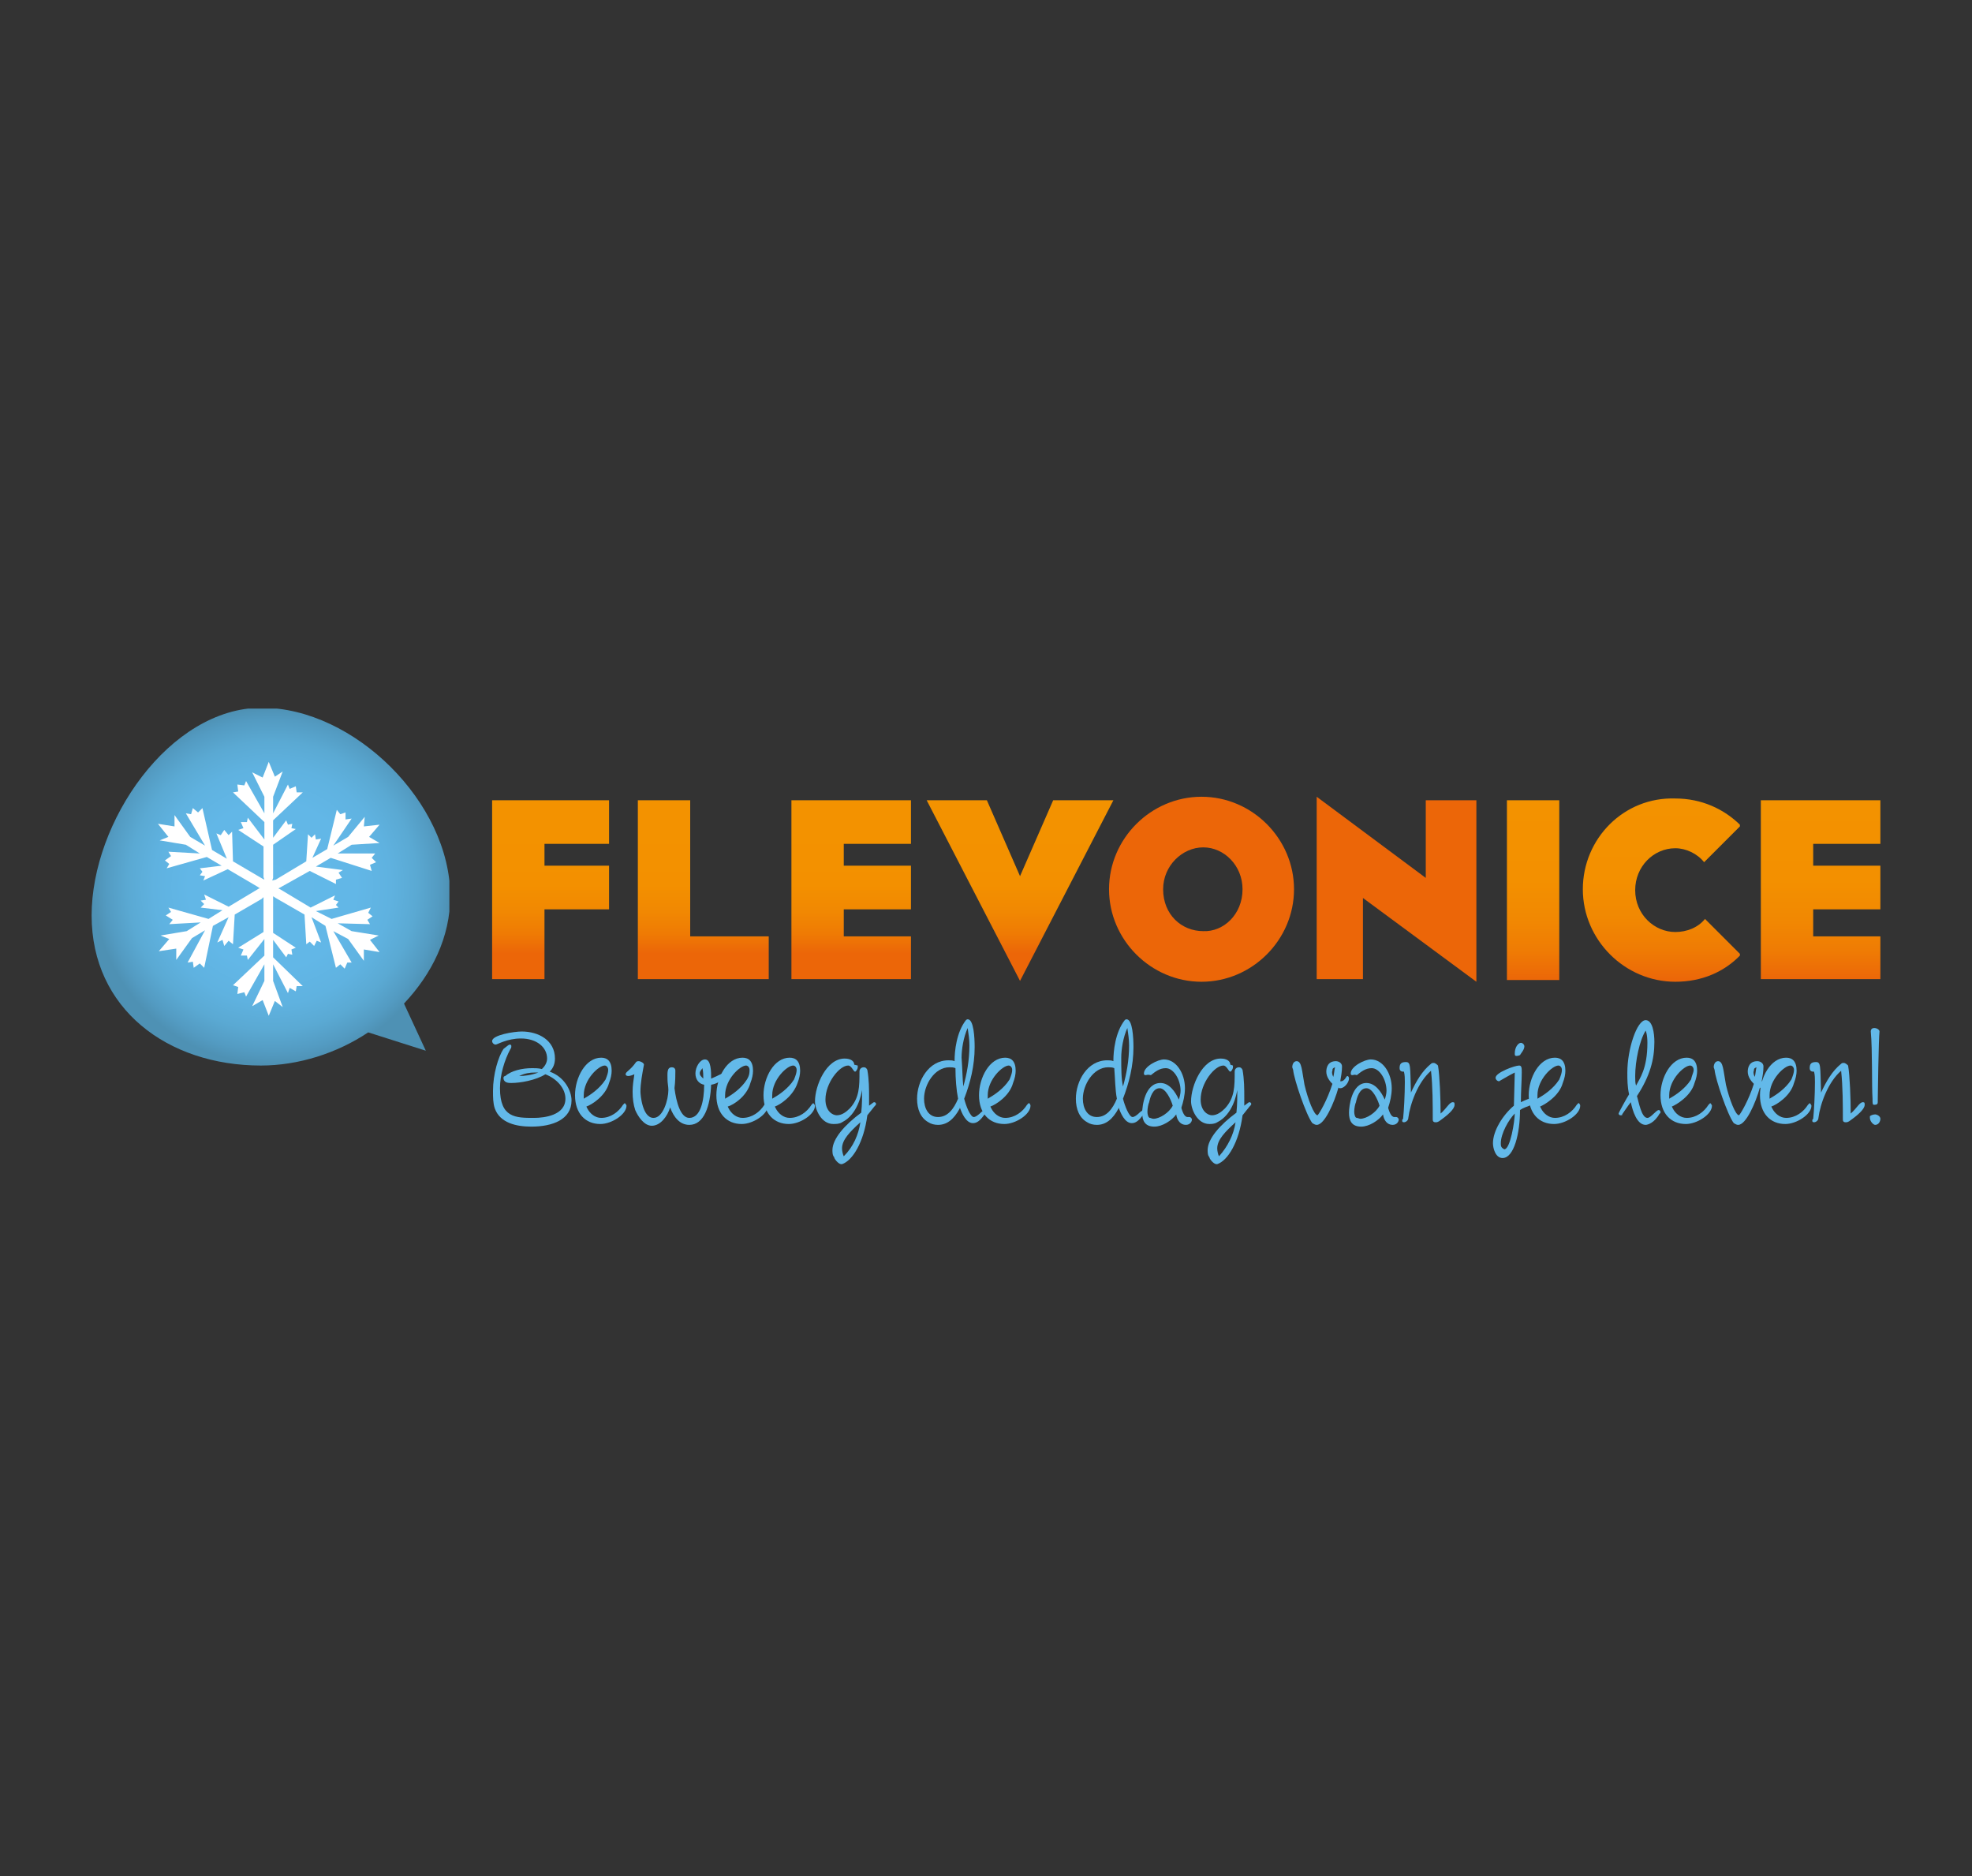 <?xml version="1.0" encoding="utf-8"?>
<!-- Generator: Adobe Illustrator 21.1.0, SVG Export Plug-In . SVG Version: 6.00 Build 0)  -->
<svg version="1.1" id="Laag_1" xmlns="http://www.w3.org/2000/svg" xmlns:xlink="http://www.w3.org/1999/xlink" x="0px" y="0px"
	 viewBox="0 0 226 215" style="enable-background:new 0 0 226 215;" xml:space="preserve">
<rect x="0" y="0" width="226" height="215" fill="#333333" stroke="none"/>
<style type="text/css">
	.st0{clip-path:url(#SVGID_2_);fill:url(#SVGID_3_);}
	.st1{clip-path:url(#SVGID_5_);fill:#63B9E9;}
	.st2{clip-path:url(#SVGID_7_);fill:#63B9E9;}
	.st3{clip-path:url(#SVGID_9_);fill:#63B9E9;}
	.st4{clip-path:url(#SVGID_11_);fill:#63B9E9;}
	.st5{clip-path:url(#SVGID_13_);fill:#63B9E9;}
	.st6{clip-path:url(#SVGID_15_);fill:#63B9E9;}
	.st7{clip-path:url(#SVGID_17_);fill:#63B9E9;}
	.st8{clip-path:url(#SVGID_19_);fill:#63B9E9;}
	.st9{clip-path:url(#SVGID_21_);fill:#63B9E9;}
	.st10{clip-path:url(#SVGID_23_);fill:#63B9E9;}
	.st11{clip-path:url(#SVGID_25_);fill:#63B9E9;}
	.st12{clip-path:url(#SVGID_27_);fill:#63B9E9;}
	.st13{clip-path:url(#SVGID_29_);fill:#63B9E9;}
	.st14{clip-path:url(#SVGID_31_);fill:#63B9E9;}
	.st15{clip-path:url(#SVGID_33_);fill:#63B9E9;}
	.st16{clip-path:url(#SVGID_35_);fill:#63B9E9;}
	.st17{clip-path:url(#SVGID_37_);fill:#63B9E9;}
	.st18{clip-path:url(#SVGID_39_);fill:#63B9E9;}
	.st19{clip-path:url(#SVGID_41_);fill:#63B9E9;}
	.st20{clip-path:url(#SVGID_43_);fill:#63B9E9;}
	.st21{clip-path:url(#SVGID_45_);fill:#63B9E9;}
	.st22{clip-path:url(#SVGID_47_);fill:#63B9E9;}
	.st23{clip-path:url(#SVGID_49_);fill:#FFFFFF;}
	.st24{clip-path:url(#SVGID_51_);fill:url(#SVGID_52_);}
	.st25{clip-path:url(#SVGID_54_);fill:url(#SVGID_55_);}
	.st26{clip-path:url(#SVGID_57_);fill:url(#SVGID_58_);}
	.st27{clip-path:url(#SVGID_60_);fill:url(#SVGID_61_);}
	.st28{clip-path:url(#SVGID_63_);fill:#EC6608;}
	.st29{clip-path:url(#SVGID_65_);fill:#EC6608;}
	.st30{clip-path:url(#SVGID_67_);fill:url(#SVGID_68_);}
	.st31{clip-path:url(#SVGID_70_);fill:url(#SVGID_71_);}
	.st32{clip-path:url(#SVGID_73_);fill:url(#SVGID_74_);}
</style>
<g>
	<g>
		<defs>
			<path id="SVGID_1_" d="M10.5,104.9c0,10.7,8.7,17.2,19.4,17.2c4.3,0,8.7-1.4,12.3-3.8l6.6,2.1l-2.5-5.4c3.2-3.4,5.3-7.6,5.3-12.3
				c0-10.7-11-21.6-21.6-21.6S10.5,94.2,10.5,104.9"/>
		</defs>
		<clipPath id="SVGID_2_">
			<use xlink:href="#SVGID_1_"  style="overflow:visible;"/>
		</clipPath>
		
			<radialGradient id="SVGID_3_" cx="-582.958" cy="447.079" r="0.732" gradientTransform="matrix(28 0 0 28 16353.933 -12416.625)" gradientUnits="userSpaceOnUse">
			<stop  offset="0" style="stop-color:#63B9E9"/>
			<stop  offset="0.466" style="stop-color:#62B7E7"/>
			<stop  offset="0.664" style="stop-color:#5FB2E0"/>
			<stop  offset="0.811" style="stop-color:#5AA9D3"/>
			<stop  offset="0.932" style="stop-color:#539BC2"/>
			<stop  offset="1" style="stop-color:#4E91B4"/>
		</radialGradient>
		<rect x="10.5" y="81.2" class="st0" width="41" height="41"/>
	</g>
</g>
<g>
	<g>
		<defs>
			<rect id="SVGID_4_" x="10.5" y="81.2" width="205" height="52.2"/>
		</defs>
		<clipPath id="SVGID_5_">
			<use xlink:href="#SVGID_4_"  style="overflow:visible;"/>
		</clipPath>
		<path class="st1" d="M58.4,119.7c0.2,0,0.2,0.1,0.2,0.2c0,0.1,0,0.2-0.1,0.3c-0.7,1.3-1.2,3-1.2,4.5c0,3.4,1.8,3.4,3.9,3.4
			c1.2,0,3.6-0.3,3.6-2.2c0-1.2-1-2.3-2.3-2.8c-1.1,0.7-2.9,1-3.9,1c-0.3,0-0.9,0-0.9-0.6c0-0.1,0.1-0.2,0.2-0.2
			c0.7-0.6,1.9-0.9,3.1-0.9c0.3,0,0.7,0,1.1,0.1l0.1-0.1c0.3-0.3,0.5-0.7,0.5-1.1c0-1.3-1.2-2.3-3-2.3c-1.6,0-2.7,0.7-2.9,0.7
			c-0.2,0-0.4-0.2-0.4-0.4c0-0.7,2.5-1.1,3.4-1.1c1.9,0,3.8,1,3.8,3.1c0,0.6-0.2,1.1-0.6,1.5c1.7,0.6,2.5,2.2,2.5,3.3
			c0,2.2-2.2,3-4.6,3c-1.7,0-3.6-0.4-4.2-2.1c-0.2-0.6-0.2-1.3-0.2-2c0-1.9,0.6-3.9,1.2-4.8C58.1,119.9,58.3,119.7,58.4,119.7
			 M61.7,122.9c-0.2,0-0.2,0-0.4,0c-0.6,0-1.2,0.1-1.8,0.4C60.1,123.3,60.9,123.2,61.7,122.9"/>
	</g>
	<g>
		<defs>
			<rect id="SVGID_6_" x="10.5" y="81.2" width="205" height="52.2"/>
		</defs>
		<clipPath id="SVGID_7_">
			<use xlink:href="#SVGID_6_"  style="overflow:visible;"/>
		</clipPath>
		<path class="st2" d="M67.2,126.8l0.1,0.2c0.3,0.6,0.9,1.1,1.6,1.1c1.1,0,2-0.7,2.5-1.5c0.1-0.1,0.2-0.2,0.2-0.2s0.2,0.2,0.2,0.3
			c0,1-1.7,2.1-3,2.1c-1.7,0-2.9-1.2-2.9-3.3c0-2,1.2-4.3,3-4.3c0.7,0,1.2,0.4,1.2,1.5c0,0.4-0.1,0.9-0.3,1.4
			C69.4,125.6,67.8,126.6,67.2,126.8 M69.7,122.6c0-0.3-0.2-0.5-0.4-0.5c-0.7,0-2.4,1.6-2.4,3.4c0,0.2,0,0.3,0,0.4
			c0.7-0.4,1.8-1.1,2.5-2.2C69.6,123.2,69.7,122.9,69.7,122.6"/>
	</g>
	<g>
		<defs>
			<rect id="SVGID_8_" x="10.5" y="81.2" width="205" height="52.2"/>
		</defs>
		<clipPath id="SVGID_9_">
			<use xlink:href="#SVGID_8_"  style="overflow:visible;"/>
		</clipPath>
		<path class="st3" d="M83.3,122.6c0.1,0,0.2,0.1,0.2,0.2s-0.7,1.3-2,1.5c-0.1,2.4-0.8,4.6-2.5,4.6c-1.1,0-1.8-0.9-2.2-2
			c-0.3,1-1.1,2.1-2.1,2.1c-0.9,0-1.6-1.1-1.9-1.8c-0.2-0.6-0.3-1.3-0.3-2.1c0-0.7,0.1-1.3,0.2-2c-0.2,0.1-0.5,0.2-0.7,0.2
			c-0.2,0-0.3-0.1-0.3-0.2c0-0.3,0.5-0.4,1.2-1.4c0.1-0.1,0.2-0.1,0.3-0.1c0.2,0,0.6,0.2,0.6,0.4c-0.2,1.1-0.4,2.1-0.4,3.1
			c0,0.3,0.2,3,1.5,3c1.1,0,1.7-2.1,1.7-3.2c0-0.4-0.1-0.8-0.1-1.2c0-0.7-0.1-1.4,0.5-1.4c0.2,0,0.4,0.1,0.4,0.4c0,0.5,0,1.2-0.1,2
			c0.2,1.6,0.7,3.4,1.7,3.4c1.3,0,1.7-2,1.7-3.8c-0.6-0.1-1-0.6-1-1.3s0.5-1.6,1.1-1.6c0.7,0,0.7,1.4,0.7,2.2
			C82.4,123.2,83.1,122.9,83.3,122.6C83.1,122.7,83.2,122.6,83.3,122.6 M80.2,123c0,0.2,0.1,0.3,0.4,0.6c0-0.4,0-0.8-0.1-1.2
			C80.4,122.6,80.2,122.7,80.2,123"/>
	</g>
	<g>
		<defs>
			<rect id="SVGID_10_" x="10.5" y="81.2" width="205" height="52.2"/>
		</defs>
		<clipPath id="SVGID_11_">
			<use xlink:href="#SVGID_10_"  style="overflow:visible;"/>
		</clipPath>
		<path class="st4" d="M83.4,126.8l0.1,0.2c0.3,0.6,0.9,1.1,1.6,1.1c1.1,0,2-0.7,2.5-1.5c0.1-0.1,0.2-0.2,0.2-0.2
			c0.1,0,0.2,0.2,0.2,0.3c0,1-1.7,2.1-3,2.1c-1.7,0-2.9-1.2-2.9-3.3c0-2,1.2-4.3,3-4.3c0.7,0,1.2,0.4,1.2,1.5c0,0.4-0.1,0.9-0.3,1.4
			C85.6,125.6,84.1,126.6,83.4,126.8 M85.9,122.6c0-0.3-0.2-0.5-0.4-0.5c-0.7,0-2.4,1.6-2.4,3.4c0,0.2,0,0.3,0,0.4
			c0.7-0.4,1.8-1.1,2.5-2.2C85.9,123.2,85.9,122.9,85.9,122.6"/>
	</g>
	<g>
		<defs>
			<rect id="SVGID_12_" x="10.5" y="81.2" width="205" height="52.2"/>
		</defs>
		<clipPath id="SVGID_13_">
			<use xlink:href="#SVGID_12_"  style="overflow:visible;"/>
		</clipPath>
		<path class="st5" d="M88.8,126.8l0.1,0.2c0.3,0.6,0.9,1.1,1.6,1.1c1.1,0,2-0.7,2.5-1.5c0.1-0.1,0.2-0.2,0.2-0.2s0.2,0.2,0.2,0.3
			c0,1-1.7,2.1-3,2.1c-1.7,0-2.9-1.2-2.9-3.3c0-2,1.2-4.3,3-4.3c0.7,0,1.2,0.4,1.2,1.5c0,0.4-0.1,0.9-0.3,1.4
			C90.9,125.6,89.4,126.6,88.8,126.8 M91.3,122.6c0-0.3-0.2-0.5-0.4-0.5c-0.7,0-2.4,1.6-2.4,3.4c0,0.2,0,0.3,0,0.4
			c0.7-0.4,1.8-1.1,2.5-2.2C91.2,123.2,91.3,122.9,91.3,122.6"/>
	</g>
	<g>
		<defs>
			<rect id="SVGID_14_" x="10.5" y="81.2" width="205" height="52.2"/>
		</defs>
		<clipPath id="SVGID_15_">
			<use xlink:href="#SVGID_14_"  style="overflow:visible;"/>
		</clipPath>
		<path class="st6" d="M98.3,122.1c0,0.1,0,0.1,0,0.2c0,0.2-0.2,0.5-0.3,0.5c-0.2,0-0.4-0.7-0.8-0.7c-1,0-2.6,2-2.6,3.9
			c0,1.3,0.8,1.8,1.3,1.8c0.6,0,1.1-0.4,1.5-0.8c1.1-1.2,1.1-2.5,1.1-4.2c0-0.3,0.2-0.5,0.5-0.5c0.2,0,0.3,0.1,0.4,0.3
			c0.2,1.1,0.2,2.2,0.2,3.2c0,0.3,0,0.7,0,0.9l0.4-0.3c0.1-0.1,0.2-0.1,0.2-0.1c0.1,0,0.2,0.1,0.2,0.2s-0.1,0.2-0.2,0.3l-0.8,1
			c-0.4,3.1-1.7,5.2-2.9,5.6h-0.1c-0.3,0-0.8-0.6-0.8-0.8c-0.2-0.2-0.2-0.6-0.2-0.8c0-1.3,1.4-2.9,3.3-4.3c0.1-0.9,0.1-1.8,0.1-2.6
			c-0.1,0.5-0.5,2.8-2.3,3.7c-0.3,0.2-0.7,0.2-1,0.2c-1.4,0-2.1-1.7-2.1-2.6c0-1.8,1.3-4.9,3.4-4.9c0.7,0,1.1,0.3,1.1,0.7
			L98.3,122.1z M98.6,128.6c-1.2,1.1-2.1,2-2.1,3c0,0.3,0.1,0.7,0.2,0.9C97.8,131.4,98.4,130,98.6,128.6"/>
	</g>
	<g>
		<defs>
			<rect id="SVGID_16_" x="10.5" y="81.2" width="205" height="52.2"/>
		</defs>
		<clipPath id="SVGID_17_">
			<use xlink:href="#SVGID_16_"  style="overflow:visible;"/>
		</clipPath>
		<path class="st7" d="M105.1,125.9c0-2,1.3-4.4,3.6-4.4c0.2,0,0.5,0,0.7,0.1v-0.1c0-1,0.2-3.2,1.3-4.6c0.1-0.1,0.2-0.1,0.2-0.1
			c0.7,0,0.8,2.1,0.8,3.2c0,2.1-0.5,4.1-1.2,5.9c0.2,0.8,0.7,2.1,1.1,2.1c0.2,0,0.5-0.2,0.9-0.6c0.2-0.1,0.2-0.2,0.3-0.2
			s0.2,0.1,0.2,0.2s0,0.2-0.1,0.2c-0.6,0.9-1,1.1-1.4,1.1c-0.8,0-1.3-1.2-1.5-1.8V127c-0.7,1.3-1.5,1.9-2.5,1.9
			c-0.4,0-0.8-0.1-1.1-0.3C105.5,128.1,105.1,127.1,105.1,125.9 M109.5,122.4c-0.2-0.1-0.5-0.1-0.7-0.1c-1.7,0-2.9,2-2.9,3.6
			c0,1.1,0.5,2.1,1.6,2.1c1.1,0,1.8-0.9,2.3-2.1C109.6,124.9,109.5,123.6,109.5,122.4 M110.4,124.5c0.4-1.4,0.7-3,0.7-4.7
			c0-0.7-0.1-1.3-0.2-2c-0.5,1.1-0.7,2.5-0.7,3.4C110.3,122.5,110.3,123.6,110.4,124.5"/>
	</g>
	<g>
		<defs>
			<rect id="SVGID_18_" x="10.5" y="81.2" width="205" height="52.2"/>
		</defs>
		<clipPath id="SVGID_19_">
			<use xlink:href="#SVGID_18_"  style="overflow:visible;"/>
		</clipPath>
		<path class="st8" d="M113.5,126.8l0.1,0.2c0.3,0.6,0.9,1.1,1.6,1.1c1.1,0,2-0.7,2.5-1.5c0.1-0.1,0.2-0.2,0.2-0.2
			c0.1,0,0.2,0.2,0.2,0.3c0,1-1.7,2.1-3,2.1c-1.7,0-2.9-1.2-2.9-3.3c0-2,1.2-4.3,3-4.3c0.7,0,1.2,0.4,1.2,1.5c0,0.4-0.1,0.9-0.3,1.4
			C115.7,125.6,114.1,126.6,113.5,126.8 M116,122.6c0-0.3-0.2-0.5-0.4-0.5c-0.7,0-2.4,1.6-2.4,3.4c0,0.2,0,0.3,0,0.4
			c0.7-0.4,1.8-1.1,2.5-2.2C115.9,123.2,116,122.9,116,122.6"/>
	</g>
	<g>
		<defs>
			<rect id="SVGID_20_" x="10.5" y="81.2" width="205" height="52.2"/>
		</defs>
		<clipPath id="SVGID_21_">
			<use xlink:href="#SVGID_20_"  style="overflow:visible;"/>
		</clipPath>
		<path class="st9" d="M123.3,125.9c0-2,1.3-4.4,3.6-4.4c0.2,0,0.5,0,0.7,0.1v-0.1c0-1,0.2-3.2,1.3-4.6c0.1-0.1,0.2-0.1,0.2-0.1
			c0.7,0,0.8,2.1,0.8,3.2c0,2.1-0.5,4.1-1.2,5.9c0.2,0.8,0.7,2.1,1.1,2.1c0.2,0,0.5-0.2,0.9-0.6c0.2-0.1,0.2-0.2,0.3-0.2
			s0.2,0.1,0.2,0.2s0,0.2-0.1,0.2c-0.6,0.9-1,1.1-1.4,1.1c-0.8,0-1.3-1.2-1.5-1.8V127c-0.7,1.3-1.5,1.9-2.5,1.9
			c-0.4,0-0.8-0.1-1.1-0.3C123.7,128.1,123.3,127.1,123.3,125.9 M127.7,122.4c-0.2-0.1-0.5-0.1-0.7-0.1c-1.7,0-2.9,2-2.9,3.6
			c0,1.1,0.5,2.1,1.6,2.1c1.1,0,1.8-0.9,2.3-2.1C127.8,124.9,127.8,123.6,127.7,122.4 M128.7,124.5c0.4-1.4,0.7-3,0.7-4.7
			c0-0.7-0.1-1.3-0.2-2c-0.5,1.1-0.7,2.5-0.7,3.4C128.5,122.5,128.5,123.6,128.7,124.5"/>
	</g>
	<g>
		<defs>
			<rect id="SVGID_22_" x="10.5" y="81.2" width="205" height="52.2"/>
		</defs>
		<clipPath id="SVGID_23_">
			<use xlink:href="#SVGID_22_"  style="overflow:visible;"/>
		</clipPath>
		<path class="st10" d="M131.3,123.2c-0.2,0-0.2-0.1-0.2-0.2c0-0.8,1.6-1.6,2.3-1.6c1.4,0,2.4,1.6,2.4,3.3c0,0.8-0.2,1.6-0.4,2.2
			v0.1c0.1,0.3,0.3,1,0.7,1c0.1,0,0.2,0,0.2,0c0.2,0,0.3,0.2,0.3,0.3c0,0.2-0.2,0.6-0.7,0.6c-0.6,0-1-0.5-1.1-1.2
			c-0.5,0.7-1.6,1.4-2.5,1.4c-1.1,0-1.4-0.7-1.4-1.6c0-0.7,0.3-3.4,2.1-3.4c1,0,1.7,1,2.1,1.9c0.1-0.3,0.2-0.7,0.2-1
			c0-1.3-0.8-2.6-1.7-2.6c-0.7,0-1.2,0.4-1.7,0.8C131.5,123.1,131.4,123.2,131.3,123.2 M132.2,128.2c0.7,0,1.8-0.7,2.2-1.5
			c-0.2-0.7-0.8-2-1.5-2c-0.8,0-1.1,1.1-1.2,1.6c-0.1,0.2-0.2,0.7-0.2,1.1c0,0.3,0.1,0.7,0.3,0.7C131.9,128.1,132,128.2,132.2,128.2
			"/>
	</g>
	<g>
		<defs>
			<rect id="SVGID_24_" x="10.5" y="81.2" width="205" height="52.2"/>
		</defs>
		<clipPath id="SVGID_25_">
			<use xlink:href="#SVGID_24_"  style="overflow:visible;"/>
		</clipPath>
		<path class="st11" d="M141.3,122.1c0,0.1,0,0.1,0,0.2c0,0.2-0.2,0.5-0.3,0.5c-0.2,0-0.4-0.7-0.8-0.7c-1,0-2.6,2-2.6,3.9
			c0,1.3,0.8,1.8,1.3,1.8c0.6,0,1.1-0.4,1.5-0.8c1.1-1.2,1.1-2.5,1.1-4.2c0-0.3,0.2-0.5,0.5-0.5c0.2,0,0.3,0.1,0.4,0.3
			c0.2,1.1,0.2,2.2,0.2,3.2c0,0.3,0,0.7,0,0.9l0.4-0.3c0.1-0.1,0.2-0.1,0.2-0.1c0.1,0,0.2,0.1,0.2,0.2s-0.1,0.2-0.2,0.3l-0.8,1
			c-0.4,3.1-1.7,5.2-2.9,5.6h-0.1c-0.3,0-0.8-0.6-0.8-0.8c-0.2-0.2-0.2-0.6-0.2-0.8c0-1.3,1.4-2.9,3.3-4.3c0.1-0.9,0.1-1.8,0.1-2.6
			c-0.1,0.5-0.5,2.8-2.3,3.7c-0.3,0.2-0.7,0.2-0.9,0.2c-1.4,0-2.1-1.7-2.1-2.6c0-1.8,1.3-4.9,3.4-4.9c0.7,0,1.1,0.3,1.1,0.7
			L141.3,122.1z M141.6,128.6c-1.2,1.1-2.1,2-2.1,3c0,0.3,0.1,0.7,0.2,0.9C140.7,131.4,141.4,130,141.6,128.6"/>
	</g>
	<g>
		<defs>
			<rect id="SVGID_26_" x="10.5" y="81.2" width="205" height="52.2"/>
		</defs>
		<clipPath id="SVGID_27_">
			<use xlink:href="#SVGID_26_"  style="overflow:visible;"/>
		</clipPath>
		<path class="st12" d="M148.1,122.3c0-0.4,0.2-0.7,0.5-0.7c0.6,0,0.6,1.1,0.9,2.7c0.4,1.7,1.1,3.5,1.5,3.5c0.2-0.2,1.1-1.7,1.7-3.6
			c-0.3-0.3-0.7-0.8-0.7-1.4c0-0.5,0.2-1.2,1.1-1.2c0.3,0,0.7,0.2,0.7,0.6c0,0.6-0.1,1.1-0.2,1.7h0.1c0.4,0,0.6-0.6,0.7-0.6
			c0.1,0,0.2,0.1,0.2,0.3c0,0.4-0.5,1.1-1,1.1c-0.1,0-0.2,0-0.2-0.1c-0.5,1.8-1.6,4.3-2.5,4.3c-0.2,0-0.3-0.1-0.5-0.2
			c-0.7-0.9-2.1-5-2.2-6.1C148.1,122.3,148.1,122.3,148.1,122.3 M152.8,123.4c0.1-0.3,0.1-0.7,0.2-1.1c-0.2,0.1-0.3,0.1-0.3,0.4
			C152.6,122.9,152.7,123.2,152.8,123.4"/>
	</g>
	<g>
		<defs>
			<rect id="SVGID_28_" x="10.5" y="81.2" width="205" height="52.2"/>
		</defs>
		<clipPath id="SVGID_29_">
			<use xlink:href="#SVGID_28_"  style="overflow:visible;"/>
		</clipPath>
		<path class="st13" d="M155,123.2c-0.2,0-0.2-0.1-0.2-0.2c0-0.8,1.6-1.6,2.3-1.6c1.4,0,2.4,1.6,2.4,3.3c0,0.8-0.2,1.6-0.4,2.2v0.1
			c0.1,0.3,0.3,1,0.7,1c0.1,0,0.2,0,0.2,0c0.2,0,0.3,0.2,0.3,0.3c0,0.2-0.2,0.6-0.7,0.6c-0.6,0-1-0.5-1.1-1.2
			c-0.5,0.7-1.6,1.4-2.5,1.4c-1.1,0-1.4-0.7-1.4-1.6c0-0.7,0.3-3.4,2-3.4c1,0,1.7,1,2.1,1.9c0.1-0.3,0.2-0.7,0.2-1
			c0-1.3-0.8-2.6-1.7-2.6c-0.7,0-1.2,0.4-1.7,0.8C155.2,123.1,155.1,123.2,155,123.2 M155.9,128.2c0.7,0,1.8-0.7,2.2-1.5
			c-0.2-0.7-0.8-2-1.5-2c-0.8,0-1.1,1.1-1.2,1.6c-0.1,0.2-0.2,0.7-0.2,1.1c0,0.3,0.1,0.7,0.3,0.7
			C155.6,128.1,155.8,128.2,155.9,128.2"/>
	</g>
	<g>
		<defs>
			<rect id="SVGID_30_" x="10.5" y="81.2" width="205" height="52.2"/>
		</defs>
		<clipPath id="SVGID_31_">
			<use xlink:href="#SVGID_30_"  style="overflow:visible;"/>
		</clipPath>
		<path class="st14" d="M161,124c0-0.4,0-0.8-0.1-1.2l0,0h-0.1c-0.2,0-0.4-0.1-0.4-0.4c0-0.4,0.1-0.7,0.7-0.7c0.6,0,0.5,0.4,0.6,3.5
			c0.6-1.3,1.3-2.5,2.3-3.3c0.1-0.1,0.2-0.1,0.3-0.1c0.2,0,0.4,0.2,0.5,0.3c0.2,1.1,0.3,3.9,0.3,5.5c0.7-0.6,1-1.3,1.4-1.3
			c0.2,0,0.2,0.1,0.2,0.3c0,0.5-0.8,1.2-1.8,1.9c-0.2,0.1-0.2,0.1-0.4,0.1c-0.2,0-0.3-0.1-0.3-0.3c0-1.6,0-3.8-0.2-5.6
			c-1.5,1.3-2.4,3.8-2.6,5.4c0,0.3-0.3,0.5-0.5,0.5c-0.2,0-0.2-0.1-0.2-0.2c0-0.1,0-0.1,0.1-0.2C160.9,127.3,161,125.4,161,124"/>
	</g>
	<g>
		<defs>
			<rect id="SVGID_32_" x="10.5" y="81.2" width="205" height="52.2"/>
		</defs>
		<clipPath id="SVGID_33_">
			<use xlink:href="#SVGID_32_"  style="overflow:visible;"/>
		</clipPath>
		<path class="st15" d="M171.8,123.9c-0.2,0-0.4-0.2-0.4-0.4c0-0.6,2.2-1.4,2.7-1.4c0.3,0,0.3,0.3,0.3,0.8c0,0.9-0.1,2.2-0.1,3.4
			c0.4-0.2,1.1-0.5,1.4-0.5c0.2,0,0.2,0.2,0.2,0.3c0,0.6-1,0.6-1.7,1.1c0,2.7-0.7,5.5-2,5.5c-0.8,0-1.1-1.1-1.1-1.7
			c0-1.4,1.1-3.2,2.4-4.3l0.1-3.8C173,123.2,172.5,123.5,171.8,123.9C171.9,123.8,171.9,123.9,171.8,123.9 M172.4,131.7
			c0.7,0,1.2-3.3,1.2-4.1c-0.7,0.7-1.6,2.3-1.6,3.4C172,131.3,172,131.5,172.4,131.7C172.3,131.7,172.4,131.7,172.4,131.7
			 M173.8,121c-0.2,0-0.2-0.1-0.2-0.3c0-0.7,0.4-1.2,0.7-1.2c0.2,0,0.4,0.2,0.4,0.4c0,0.4-0.4,0.8-0.5,1
			C174.2,120.9,174,121,173.8,121"/>
	</g>
	<g>
		<defs>
			<rect id="SVGID_34_" x="10.5" y="81.2" width="205" height="52.2"/>
		</defs>
		<clipPath id="SVGID_35_">
			<use xlink:href="#SVGID_34_"  style="overflow:visible;"/>
		</clipPath>
		<path class="st16" d="M176.5,126.8l0.1,0.2c0.3,0.6,0.9,1.1,1.6,1.1c1.1,0,2-0.7,2.5-1.5c0.1-0.1,0.2-0.2,0.2-0.2
			c0.1,0,0.2,0.2,0.2,0.3c0,1-1.7,2.1-3,2.1c-1.7,0-2.9-1.2-2.9-3.3c0-2,1.2-4.3,3-4.3c0.7,0,1.2,0.4,1.2,1.5c0,0.4-0.1,0.9-0.3,1.4
			C178.7,125.6,177,126.6,176.5,126.8 M179,122.6c0-0.3-0.2-0.5-0.4-0.5c-0.7,0-2.4,1.6-2.4,3.4c0,0.2,0,0.3,0,0.4
			c0.7-0.4,1.8-1.1,2.5-2.2C178.9,123.2,179,122.9,179,122.6"/>
	</g>
	<g>
		<defs>
			<rect id="SVGID_36_" x="10.5" y="81.2" width="205" height="52.2"/>
		</defs>
		<clipPath id="SVGID_37_">
			<use xlink:href="#SVGID_36_"  style="overflow:visible;"/>
		</clipPath>
		<path class="st17" d="M185.7,127.8c-0.1,0-0.2-0.1-0.2-0.2c0-0.1,1-1.9,1.2-2.2c-0.2-0.9-0.2-1.7-0.2-2.5c0-2.7,1.1-6,2.1-6
			c0.8,0,1,1.5,1,2.5c0,2-0.5,3.9-2,6.2c0.2,0.6,0.5,2.5,1.2,2.5c0.4,0,1-0.9,1.3-0.9c0.1,0,0.2,0.1,0.2,0.2c0,0.1,0,0.2-0.1,0.2
			c-0.6,1.1-1.4,1.3-1.6,1.3c-1,0-1.5-1.6-1.7-2.6c-0.4,0.5-0.5,0.7-1,1.4C186,127.8,185.8,127.8,185.7,127.8 M188.8,119.5
			c0-1-0.2-1.4-0.2-1.4c-0.7,1.1-1.2,3.5-1.2,5.2c0,0.5,0,0.8,0.1,1.1C187.9,123.6,188.8,122.5,188.8,119.5"/>
	</g>
	<g>
		<defs>
			<rect id="SVGID_38_" x="10.5" y="81.2" width="205" height="52.2"/>
		</defs>
		<clipPath id="SVGID_39_">
			<use xlink:href="#SVGID_38_"  style="overflow:visible;"/>
		</clipPath>
		<path class="st18" d="M191.6,126.8l0.1,0.2c0.3,0.6,0.9,1.1,1.6,1.1c1.1,0,2-0.7,2.5-1.5c0.1-0.1,0.2-0.2,0.2-0.2s0.2,0.2,0.2,0.3
			c0,1-1.7,2.1-3,2.1c-1.7,0-2.9-1.2-2.9-3.3c0-2,1.2-4.3,3-4.3c0.7,0,1.2,0.4,1.2,1.5c0,0.4-0.1,0.9-0.3,1.4
			C193.8,125.6,192.1,126.6,191.6,126.8 M194.1,122.6c0-0.3-0.2-0.5-0.4-0.5c-0.7,0-2.4,1.6-2.4,3.4c0,0.2,0,0.3,0,0.4
			c0.7-0.4,1.8-1.1,2.5-2.2C193.9,123.2,194.1,122.9,194.1,122.6"/>
	</g>
	<g>
		<defs>
			<rect id="SVGID_40_" x="10.5" y="81.2" width="205" height="52.2"/>
		</defs>
		<clipPath id="SVGID_41_">
			<use xlink:href="#SVGID_40_"  style="overflow:visible;"/>
		</clipPath>
		<path class="st19" d="M196.4,122.3c0-0.4,0.2-0.7,0.5-0.7c0.6,0,0.6,1.1,0.9,2.7c0.4,1.7,1.1,3.5,1.5,3.5c0.2-0.2,1.1-1.7,1.7-3.6
			c-0.3-0.3-0.7-0.8-0.7-1.4c0-0.5,0.2-1.2,1.1-1.2c0.3,0,0.7,0.2,0.7,0.6c0,0.6-0.1,1.1-0.2,1.7h0.1c0.4,0,0.6-0.6,0.7-0.6
			c0.1,0,0.2,0.1,0.2,0.3c0,0.4-0.5,1.1-1,1.1c-0.1,0-0.2,0-0.2-0.1c-0.5,1.8-1.6,4.3-2.5,4.3c-0.2,0-0.3-0.1-0.5-0.2
			c-0.7-0.9-2.1-5-2.2-6.1C196.4,122.3,196.4,122.3,196.4,122.3 M201.1,123.4c0.1-0.3,0.1-0.7,0.2-1.1c-0.2,0.1-0.3,0.1-0.3,0.4
			C200.9,122.9,201,123.2,201.1,123.4"/>
	</g>
	<g>
		<defs>
			<rect id="SVGID_42_" x="10.5" y="81.2" width="205" height="52.2"/>
		</defs>
		<clipPath id="SVGID_43_">
			<use xlink:href="#SVGID_42_"  style="overflow:visible;"/>
		</clipPath>
		<path class="st20" d="M203,126.8l0.1,0.2c0.3,0.6,0.9,1.1,1.6,1.1c1.1,0,2-0.7,2.5-1.5c0.1-0.1,0.2-0.2,0.2-0.2s0.2,0.2,0.2,0.3
			c0,1-1.7,2.1-3,2.1c-1.7,0-2.9-1.2-2.9-3.3c0-2,1.2-4.3,3-4.3c0.7,0,1.2,0.4,1.2,1.5c0,0.4-0.1,0.9-0.3,1.4
			C205.2,125.6,203.6,126.6,203,126.8 M205.6,122.6c0-0.3-0.2-0.5-0.4-0.5c-0.7,0-2.4,1.6-2.4,3.4c0,0.2,0,0.3,0,0.4
			c0.7-0.4,1.8-1.1,2.5-2.2C205.5,123.2,205.6,122.9,205.6,122.6"/>
	</g>
	<g>
		<defs>
			<rect id="SVGID_44_" x="10.5" y="81.2" width="205" height="52.2"/>
		</defs>
		<clipPath id="SVGID_45_">
			<use xlink:href="#SVGID_44_"  style="overflow:visible;"/>
		</clipPath>
		<path class="st21" d="M208,124c0-0.4,0-0.8-0.1-1.2l0,0h-0.1c-0.2,0-0.4-0.1-0.4-0.4c0-0.4,0.1-0.7,0.7-0.7c0.6,0,0.5,0.4,0.6,3.5
			c0.6-1.3,1.3-2.5,2.3-3.3c0.1-0.1,0.2-0.1,0.3-0.1c0.2,0,0.4,0.2,0.5,0.3c0.2,1.1,0.3,3.9,0.3,5.5c0.7-0.6,1-1.3,1.4-1.3
			c0.2,0,0.2,0.1,0.2,0.3c0,0.5-0.8,1.2-1.8,1.9c-0.2,0.1-0.2,0.1-0.4,0.1s-0.3-0.1-0.3-0.3c0-1.6,0-3.8-0.2-5.6
			c-1.5,1.3-2.4,3.8-2.6,5.4c0,0.3-0.3,0.5-0.5,0.5c-0.2,0-0.2-0.1-0.2-0.2c0-0.1,0-0.1,0.1-0.2C207.9,127.3,208,125.4,208,124"/>
	</g>
	<g>
		<defs>
			<rect id="SVGID_46_" x="10.5" y="81.2" width="205" height="52.2"/>
		</defs>
		<clipPath id="SVGID_47_">
			<use xlink:href="#SVGID_46_"  style="overflow:visible;"/>
		</clipPath>
		<path class="st22" d="M214.9,127.7c0.2,0,0.6,0.2,0.6,0.5s-0.2,0.7-0.6,0.7c-0.2,0-0.6-0.4-0.6-0.8c0-0.1,0-0.1,0-0.2
			C214.4,127.8,214.7,127.7,214.9,127.7 M214.4,118.2c0-0.3,0.2-0.4,0.4-0.4c0.3,0,0.6,0.2,0.6,0.4l0,0c-0.1,0.7-0.2,7.5-0.2,7.8
			v0.3c0,0.2-0.1,0.3-0.4,0.3c-0.2,0-0.2-0.1-0.2-0.7C214.5,124.4,214.6,120.3,214.4,118.2L214.4,118.2z"/>
	</g>
	<g>
		<defs>
			<rect id="SVGID_48_" x="10.5" y="81.2" width="205" height="52.2"/>
		</defs>
		<clipPath id="SVGID_49_">
			<use xlink:href="#SVGID_48_"  style="overflow:visible;"/>
		</clipPath>
		<polygon class="st23" points="31.3,103.1 31.3,106.9 33.9,108.6 33.4,108.8 33.5,109.4 33,109.3 32.8,109.7 31.3,107.7 
			31.3,109.7 34.7,113 34,113 33.9,113.6 33.2,113.2 33,113.8 31.3,110.5 31.3,112.4 32.4,115.4 31.5,114.7 30.8,116.4 30.1,114.6 
			28.9,115.3 30.3,112.4 30.3,110.5 28.2,114.2 28,113.7 27.2,113.9 27.3,113.1 26.7,112.9 30.3,109.5 30.3,107.6 28.4,110 
			28.3,109.5 27.6,109.5 27.9,108.8 27.3,108.6 30.2,106.8 30.2,103.1 30.2,102.8 30,103 26.9,104.8 26.7,108.2 26.2,107.8 
			25.7,108.4 25.5,107.7 24.9,108 26.2,105.1 24.4,106.1 23.4,110.9 22.9,110.4 22.2,110.9 22.1,110.2 21.5,110.3 23.5,106.6 
			22,107.5 20.2,110 20.2,108.7 18.2,109 19.4,107.6 18.4,107.2 21.4,106.7 23,105.7 19.4,105.9 19.8,105.4 19,104.9 19.6,104.5 
			19.3,104 23.9,105.3 25.5,104.3 23,104 23.4,103.6 23,103.2 23.6,103.1 23.4,102.5 26.2,103.9 29.7,101.8 29.8,101.8 29.5,101.6 
			26.1,99.6 23.3,100.9 23.5,100.4 22.9,100.3 23.2,99.9 22.9,99.5 25.4,99.2 23.7,98.2 19.1,99.5 19.4,99 18.9,98.6 19.6,98.1 
			19.3,97.6 22.9,97.8 21.3,96.8 18.3,96.3 19.3,95.9 18.1,94.4 20,94.7 20,93.4 21.8,95.9 23.5,96.9 21.3,93.2 21.9,93.3 
			22.1,92.6 22.7,93.1 23.2,92.6 24.3,97.4 26,98.4 24.8,95.5 25.3,95.7 25.7,95.1 26.2,95.7 26.6,95.3 26.7,98.7 30.1,100.7 
			30.3,100.8 30.2,100.5 30.2,97 27.3,95.1 27.9,94.9 27.6,94.2 28.3,94.2 28.4,93.7 30.3,96.2 30.3,94.2 26.7,90.8 27.3,90.7 
			27.2,89.9 28,90 28.2,89.5 30.3,93.2 30.3,91.3 28.9,88.5 30.1,89.1 30.8,87.3 31.5,89 32.4,88.4 31.3,91.3 31.3,93.2 33,89.9 
			33.2,90.4 33.9,90.1 34,90.8 34.7,90.8 31.3,94 31.3,96 32.8,94 33,94.5 33.5,94.4 33.4,94.9 33.9,95 31.3,96.8 31.3,100.6 
			31.2,100.9 31.6,100.8 35.1,98.7 35.3,95.6 35.7,96 36.1,95.6 36.2,96.2 36.8,96.1 35.8,98.3 37.5,97.3 38.6,92.8 39,93.3 
			39.6,93.1 39.6,93.9 40.3,93.8 38.2,96.9 39.9,95.9 41.8,93.6 41.7,94.7 43.5,94.5 42.3,95.9 43.5,96.6 40.3,96.8 38.7,97.8 
			43,97.8 42.6,98.3 43.1,98.8 42.4,99.1 42.6,99.8 37.9,98.3 36.2,99.3 39.3,99.7 38.8,100 39.2,100.6 38.5,100.8 38.5,101.3 
			35.5,99.8 32.1,101.7 31.9,101.8 32.1,101.9 35.6,104 38.4,102.6 38.2,103.1 38.8,103.3 38.5,103.7 38.8,104 36.2,104.4 38,105.3 
			42.5,104 42.2,104.6 42.7,105 42.1,105.4 42.4,105.9 38.7,105.8 40.3,106.7 43.4,107.2 42.4,107.7 43.5,109.1 41.7,108.8 
			41.7,110.1 39.9,107.6 38.2,106.7 40.3,110.3 39.8,110.3 39.5,111 39,110.5 38.5,110.9 37.3,106.1 35.7,105.1 36.8,108 
			36.3,107.8 36,108.4 35.5,107.9 35.1,108.2 34.9,104.8 31.6,102.9 31.3,102.7 		"/>
	</g>
</g>
<g>
	<g>
		<defs>
			<polygon id="SVGID_50_" points="62.4,91.7 56.4,91.7 56.4,91.7 56.4,112.2 62.4,112.2 62.4,104.2 69.9,104.2 69.9,99.2 
				62.4,99.2 62.4,96.7 69.9,96.7 69.9,91.7 			"/>
		</defs>
		<clipPath id="SVGID_51_">
			<use xlink:href="#SVGID_50_"  style="overflow:visible;"/>
		</clipPath>
		
			<linearGradient id="SVGID_52_" gradientUnits="userSpaceOnUse" x1="-597.083" y1="440.518" x2="-596.351" y2="440.518" gradientTransform="matrix(-9.000000e-07 -19.112 19.112 -9.000000e-07 -8356.164 -11302.228)">
			<stop  offset="0" style="stop-color:#EC6608"/>
			<stop  offset="1.374954e-02" style="stop-color:#EC6808"/>
			<stop  offset="0.162" style="stop-color:#EF7B04"/>
			<stop  offset="0.336" style="stop-color:#F18802"/>
			<stop  offset="0.559" style="stop-color:#F39000"/>
			<stop  offset="1" style="stop-color:#F39200"/>
		</linearGradient>
		<rect x="56.4" y="91.7" class="st24" width="13.4" height="20.6"/>
	</g>
</g>
<g>
	<g>
		<defs>
			<polygon id="SVGID_53_" points="73.1,91.7 73.1,112.2 88.1,112.2 88.1,107.3 79.1,107.3 79.1,91.7 			"/>
		</defs>
		<clipPath id="SVGID_54_">
			<use xlink:href="#SVGID_53_"  style="overflow:visible;"/>
		</clipPath>
		
			<linearGradient id="SVGID_55_" gradientUnits="userSpaceOnUse" x1="-597.083" y1="440.186" x2="-596.351" y2="440.186" gradientTransform="matrix(-9.000000e-07 -19.112 19.112 -9.000000e-07 -8332.315 -11302.228)">
			<stop  offset="0" style="stop-color:#EC6608"/>
			<stop  offset="1.374954e-02" style="stop-color:#EC6808"/>
			<stop  offset="0.162" style="stop-color:#EF7B04"/>
			<stop  offset="0.336" style="stop-color:#F18802"/>
			<stop  offset="0.559" style="stop-color:#F39000"/>
			<stop  offset="1" style="stop-color:#F39200"/>
		</linearGradient>
		<rect x="73.1" y="91.7" class="st25" width="15" height="20.6"/>
	</g>
</g>
<g>
	<g>
		<defs>
			<polygon id="SVGID_56_" points="96.7,91.7 90.8,91.7 90.7,91.7 90.7,112.2 104.5,112.2 104.5,107.3 96.7,107.3 96.7,104.2 
				104.5,104.2 104.5,99.2 96.7,99.2 96.7,96.7 104.5,96.7 104.5,91.7 			"/>
		</defs>
		<clipPath id="SVGID_57_">
			<use xlink:href="#SVGID_56_"  style="overflow:visible;"/>
		</clipPath>
		
			<linearGradient id="SVGID_58_" gradientUnits="userSpaceOnUse" x1="-597.083" y1="439.857" x2="-596.351" y2="439.857" gradientTransform="matrix(-9.000000e-07 -19.112 19.112 -9.000000e-07 -8309.135 -11302.228)">
			<stop  offset="0" style="stop-color:#EC6608"/>
			<stop  offset="1.374954e-02" style="stop-color:#EC6808"/>
			<stop  offset="0.162" style="stop-color:#EF7B04"/>
			<stop  offset="0.336" style="stop-color:#F18802"/>
			<stop  offset="0.559" style="stop-color:#F39000"/>
			<stop  offset="1" style="stop-color:#F39200"/>
		</linearGradient>
		<rect x="90.7" y="91.7" class="st26" width="13.7" height="20.6"/>
	</g>
</g>
<g>
	<g>
		<defs>
			<polygon id="SVGID_59_" points="120.7,91.7 116.9,100.4 113.1,91.7 106.2,91.7 116.9,112.4 127.6,91.7 			"/>
		</defs>
		<clipPath id="SVGID_60_">
			<use xlink:href="#SVGID_59_"  style="overflow:visible;"/>
		</clipPath>
		
			<linearGradient id="SVGID_61_" gradientUnits="userSpaceOnUse" x1="-597.083" y1="439.49" x2="-596.351" y2="439.49" gradientTransform="matrix(-9.000000e-07 -19.112 19.112 -9.000000e-07 -8282.774 -11302.232)">
			<stop  offset="0" style="stop-color:#EC6608"/>
			<stop  offset="1.374954e-02" style="stop-color:#EC6808"/>
			<stop  offset="0.162" style="stop-color:#EF7B04"/>
			<stop  offset="0.336" style="stop-color:#F18802"/>
			<stop  offset="0.559" style="stop-color:#F39000"/>
			<stop  offset="1" style="stop-color:#F39200"/>
		</linearGradient>
		<rect x="106.2" y="91.7" class="st27" width="21.4" height="20.7"/>
	</g>
</g>
<g>
	<g>
		<defs>
			<rect id="SVGID_62_" x="10.5" y="81.2" width="205" height="52.2"/>
		</defs>
		<clipPath id="SVGID_63_">
			<use xlink:href="#SVGID_62_"  style="overflow:visible;"/>
		</clipPath>
		<path class="st28" d="M148.3,101.9c0,5.8-4.8,10.6-10.6,10.6c-5.8,0-10.6-4.8-10.6-10.6s4.8-10.6,10.6-10.6
			S148.3,96.1,148.3,101.9 M142.4,101.9c0-2.7-2.1-4.8-4.5-4.8s-4.6,2.1-4.6,4.8c0,2.9,2.1,4.8,4.6,4.8
			C140.2,106.8,142.4,104.8,142.4,101.9"/>
	</g>
	<g>
		<defs>
			<rect id="SVGID_64_" x="10.5" y="81.2" width="205" height="52.2"/>
		</defs>
		<clipPath id="SVGID_65_">
			<use xlink:href="#SVGID_64_"  style="overflow:visible;"/>
		</clipPath>
		<polygon class="st29" points="150.9,91.3 163.4,100.6 163.4,91.7 169.2,91.7 169.2,112.5 156.2,102.9 156.2,112.2 150.9,112.2 		
			"/>
	</g>
</g>
<g>
	<g>
		<defs>
			<rect id="SVGID_66_" x="172.7" y="91.7" width="6" height="20.6"/>
		</defs>
		<clipPath id="SVGID_67_">
			<use xlink:href="#SVGID_66_"  style="overflow:visible;"/>
		</clipPath>
		
			<linearGradient id="SVGID_68_" gradientUnits="userSpaceOnUse" x1="-593.1" y1="438.419" x2="-592.368" y2="438.419" gradientTransform="matrix(-1.300000e-06 -28.078 28.078 -1.300000e-06 -12134.168 -16540.69)">
			<stop  offset="0" style="stop-color:#EC6608"/>
			<stop  offset="1.374954e-02" style="stop-color:#EC6808"/>
			<stop  offset="0.162" style="stop-color:#EF7B04"/>
			<stop  offset="0.336" style="stop-color:#F18802"/>
			<stop  offset="0.559" style="stop-color:#F39000"/>
			<stop  offset="1" style="stop-color:#F39200"/>
		</linearGradient>
		<rect x="172.7" y="91.7" class="st30" width="6" height="20.6"/>
	</g>
</g>
<g>
	<g>
		<defs>
			<path id="SVGID_69_" d="M181.4,101.9c0,5.8,4.8,10.6,10.6,10.6c3,0,5.6-1.1,7.5-3.1l-4.1-4.1c-0.8,1-2.1,1.5-3.4,1.5
				c-2.4,0-4.6-2-4.6-4.8c0-2.7,2.1-4.8,4.6-4.8c1.2,0,2.5,0.6,3.3,1.6l4.2-4.2c-1.9-1.9-4.5-3.1-7.5-3.1
				C186.1,91.3,181.4,96.1,181.4,101.9"/>
		</defs>
		<clipPath id="SVGID_70_">
			<use xlink:href="#SVGID_69_"  style="overflow:visible;"/>
		</clipPath>
		
			<linearGradient id="SVGID_71_" gradientUnits="userSpaceOnUse" x1="-592.865" y1="438.238" x2="-592.132" y2="438.238" gradientTransform="matrix(-1.300000e-06 -28.879 28.879 -1.300000e-06 -12465.66 -17009.051)">
			<stop  offset="0" style="stop-color:#EC6608"/>
			<stop  offset="1.374954e-02" style="stop-color:#EC6808"/>
			<stop  offset="0.162" style="stop-color:#EF7B04"/>
			<stop  offset="0.336" style="stop-color:#F18802"/>
			<stop  offset="0.559" style="stop-color:#F39000"/>
			<stop  offset="1" style="stop-color:#F39200"/>
		</linearGradient>
		<rect x="181.4" y="91.3" class="st31" width="18" height="21.2"/>
	</g>
</g>
<g>
	<g>
		<defs>
			<polygon id="SVGID_72_" points="207.8,91.7 201.8,91.7 201.8,91.7 201.8,112.2 215.5,112.2 215.5,107.3 207.8,107.3 207.8,104.2 
				215.5,104.2 215.5,99.2 207.8,99.2 207.8,96.7 215.5,96.7 215.5,91.7 			"/>
		</defs>
		<clipPath id="SVGID_73_">
			<use xlink:href="#SVGID_72_"  style="overflow:visible;"/>
		</clipPath>
		
			<linearGradient id="SVGID_74_" gradientUnits="userSpaceOnUse" x1="-593.1" y1="437.991" x2="-592.368" y2="437.991" gradientTransform="matrix(-1.300000e-06 -28.078 28.078 -1.300000e-06 -12089.18 -16540.69)">
			<stop  offset="0" style="stop-color:#EC6608"/>
			<stop  offset="1.374954e-02" style="stop-color:#EC6808"/>
			<stop  offset="0.162" style="stop-color:#EF7B04"/>
			<stop  offset="0.336" style="stop-color:#F18802"/>
			<stop  offset="0.559" style="stop-color:#F39000"/>
			<stop  offset="1" style="stop-color:#F39200"/>
		</linearGradient>
		<rect x="201.8" y="91.7" class="st32" width="13.7" height="20.6"/>
	</g>
</g>
</svg>
